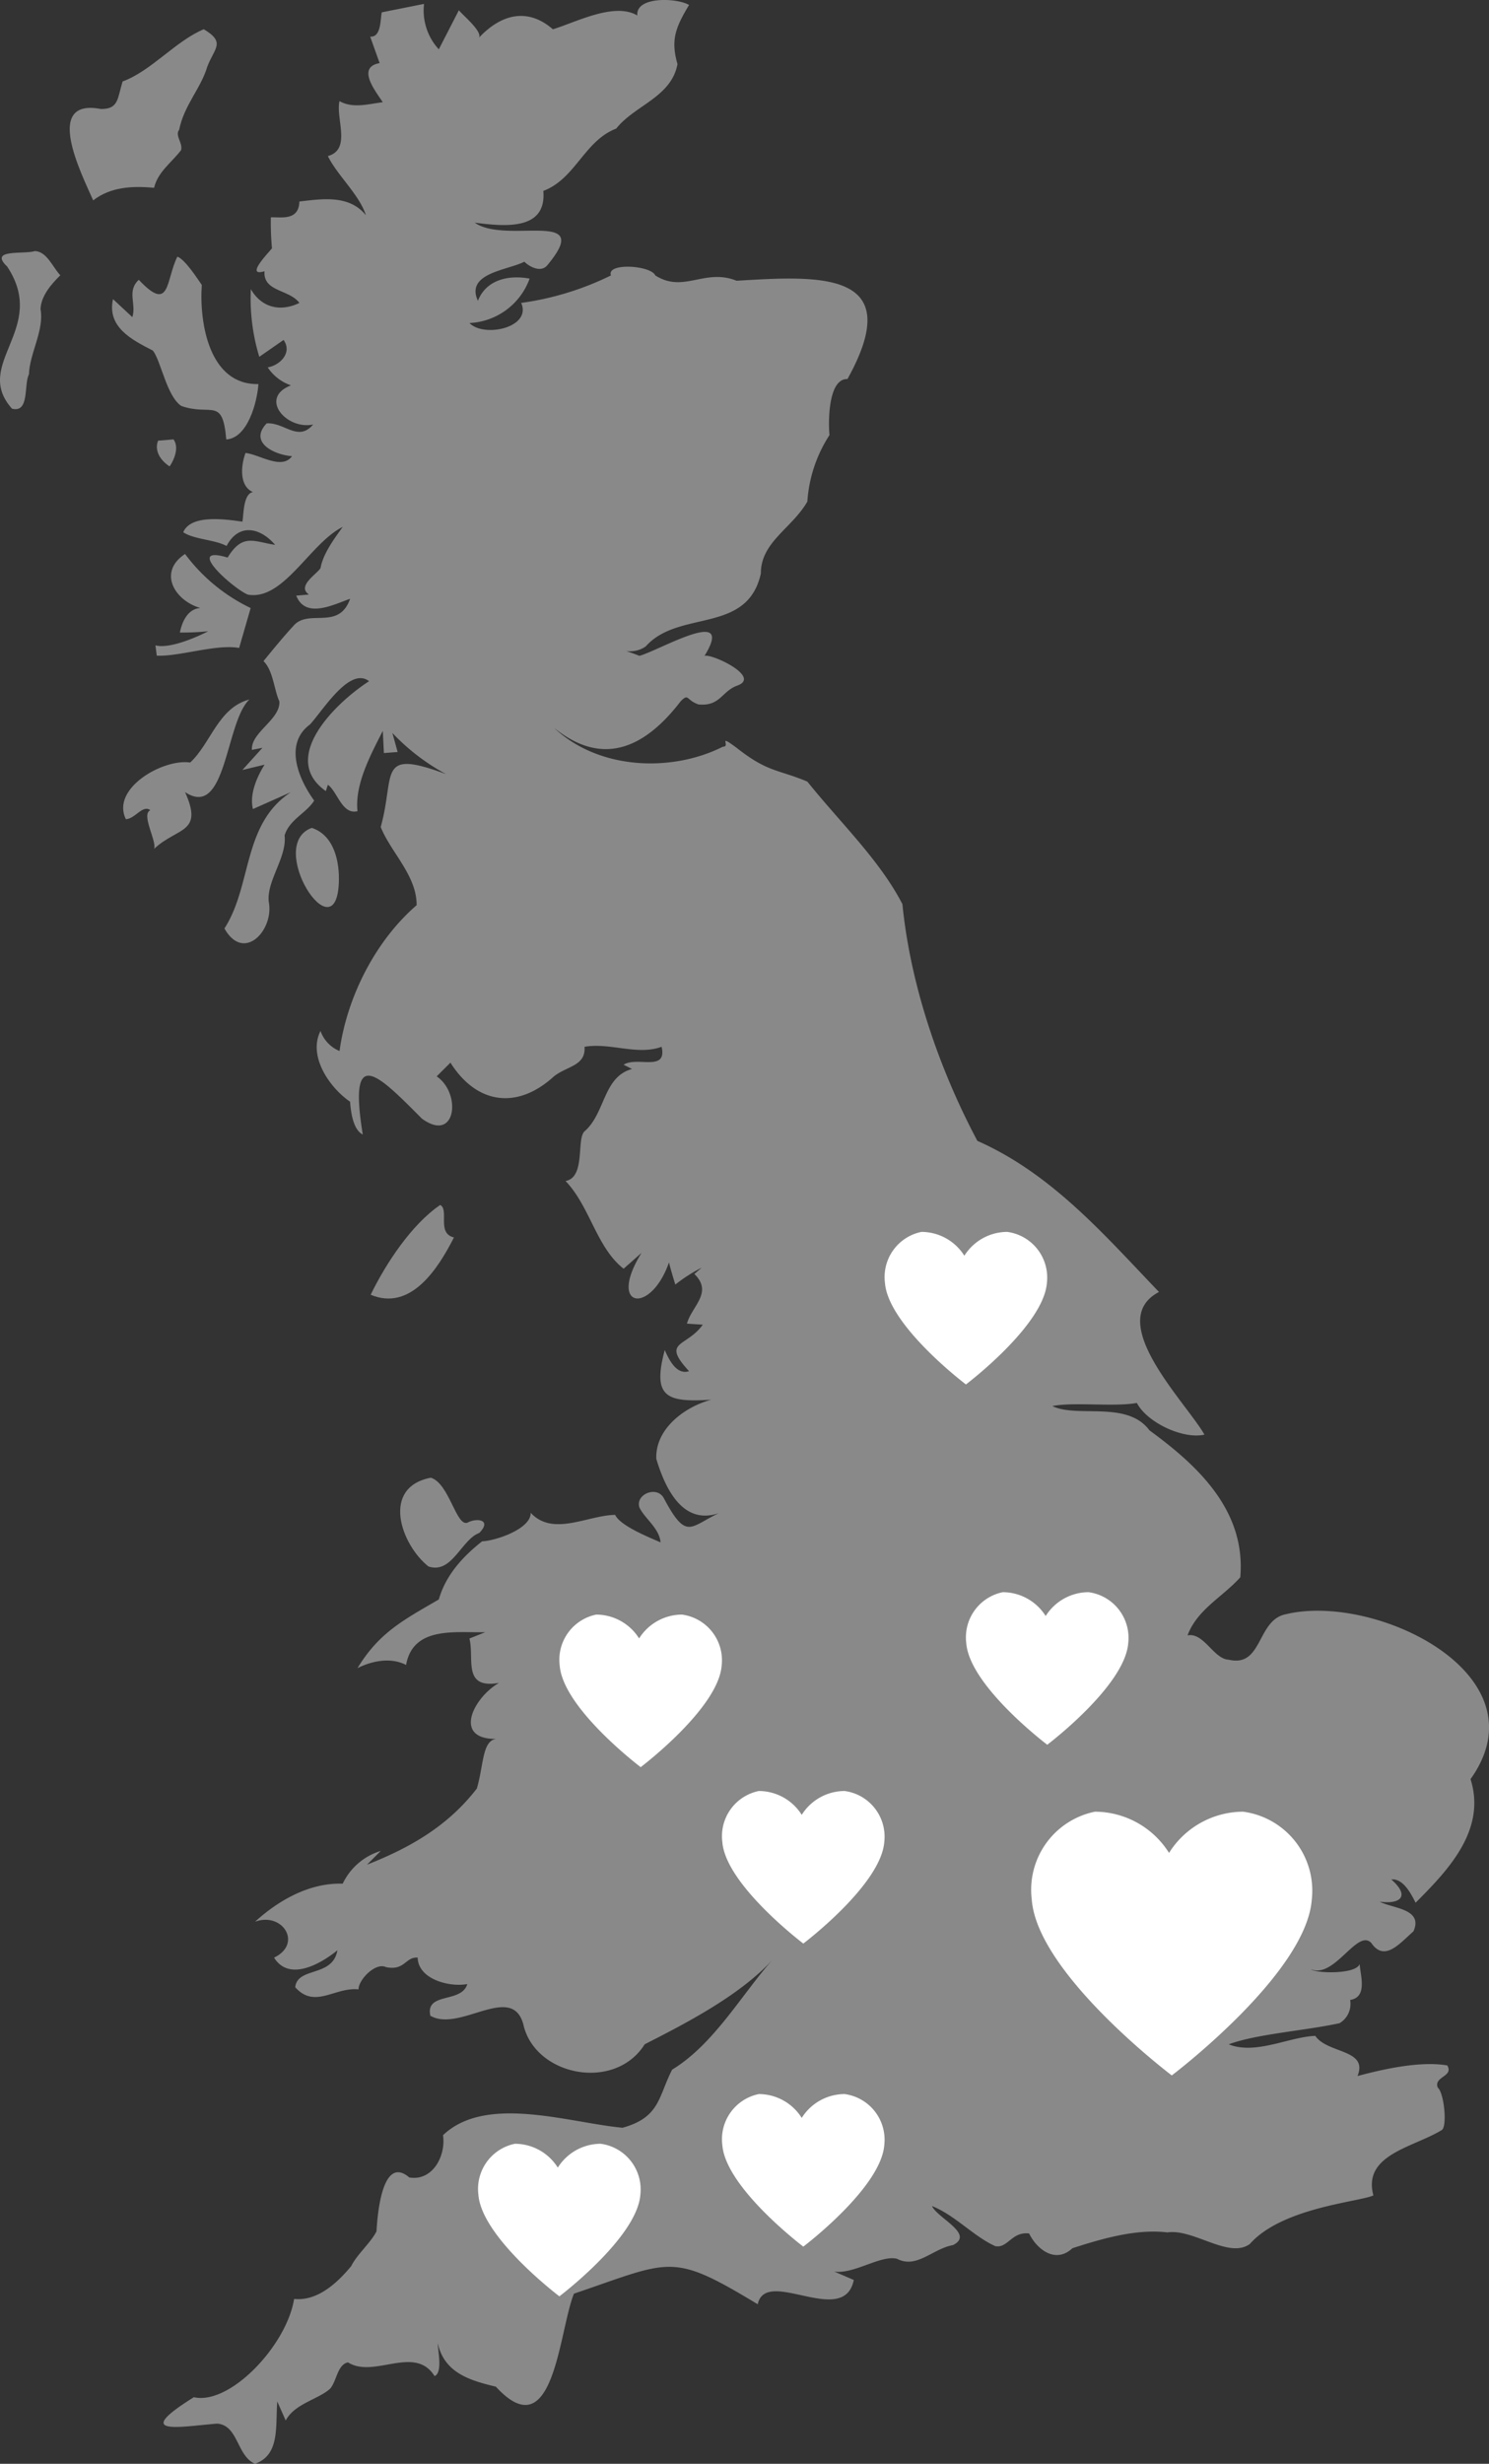 <svg xmlns="http://www.w3.org/2000/svg" xmlns:xlink="http://www.w3.org/1999/xlink" width="269.815" height="446.128" viewBox="0 0 269.815 446.128"><rect x="0" y="0" width="269.815" height="446.128" fill="#333333" stroke="none"/><defs><clipPath id="clip-path"><rect id="Rectangle_325" data-name="Rectangle 325" width="269.815" height="446.128" fill="none"></rect></clipPath></defs><g id="Group_588" data-name="Group 588" transform="translate(-1651.207 -3470)"><g id="Group_382" data-name="Group 382" transform="translate(1651.207 3470)" opacity="0.425"><g id="Group_381" data-name="Group 381" transform="translate(0 0)" clip-path="url(#clip-path)"><path id="Path_1656" data-name="Path 1656" d="M59.491,58.49c2.6,2.713,11.34.853,9.379-3.639a53.086,53.086,0,0,0,16.263-4.974c-.846-2.363,7.242-1.838,8.037,0,5.149,3.275,8.956-1.364,14.732.963,15.155-.926,31.009-1.882,20.092,17.795-3.814-.095-3.413,9.1-3.253,10.137a25.156,25.156,0,0,0-4.018,12.055c-2.8,4.857-8.445,7.337-8.423,13.01-2.45,11.085-14.856,6.476-20.85,13.2-3.056,2.217-7.205-.664-1.152,1.721,3.8-1.065,17.656-9.32,11.676.19-.015-1.262,10.706,3.464,6.119,5.171-2.91,1.014-3.107,3.807-7.074,3.442-2.3-.766-1.728-2.108-3.253-.576-6.884,8.985-14.527,11.654-22.965,4.784,8.168,7.716,21.426,8.081,30.616,3.442,1.531,0-1.145-2.487,2.487.2,5.674,4.478,7.468,3.873,12.821,6.119,5.907,7.373,13.091,14.177,17.226,22.192,1.451,14.732,6.724,29.966,13.579,42.86,13.565,6,23.067,17.109,32.913,27.363-10.064,5.265,5,20.1,8.234,25.831-3.821.882-10.37-2.151-12.245-5.739-4.106.758-11.479-.212-15.315.569,4.551,2.217,13.536-1.079,17.605,4.4,8.635,6.3,17.5,14.447,16.453,26.6-3.129,3.515-7.818,5.82-9.561,10.524,2.961-.591,4.74,4.3,7.461,4.4,6.192,1.459,5.061-7.176,10.334-8.226,16.183-3.945,47.039,10.917,33.489,29.85,2.932,9.284-4.179,16.591-9.955,22.382-.78-1.546-2.254-4.463-4.4-4.208,3.552,3.114,1.5,4.522-2.108,4.018,2.37,1.254,7.92,1.254,6.126,5.36-2.5,2.2-5.265,5.63-7.658,2.1-2.531-2.618-6.644,6.505-10.9,4.784.671.707,8.1,1.006,8.8-.955.139,2.122,1.466,6.009-1.728,6.505a4.055,4.055,0,0,1-1.911,4.208c-6.308,1.371-15.067,1.954-20.092,3.829,4.879,1.954,10.874-1.335,15.694-1.532,2.217,3.253,9.627,2.378,7.65,7.271,4.719-1.262,11.391-2.757,16.263-1.918,1.233,2.035-2.523,2.006-1.721,4.018,1.152.963,1.721,6.892.766,7.658-5.178,3.187-14.418,4.434-12.434,11.858-2.472,1.174-16.533,2.173-22.389,8.8-3.8,2.749-10.166-2.793-14.929-2.1-5.674-.678-11.895,1.145-17.219,2.866-3.056,2.866-6.44.212-7.847-2.676-3.172-.365-3.858,2.728-6.119,2.3-3.909-1.743-7.264-5.579-11.486-7.271.985,2.2,7.767,5.061,3.829,7.074-3.712.664-6.607,4.347-10.144,2.487-3.486-.9-9.692,4.325-13.2,1.531l5.353,2.3c-1.787,8.751-15.942-2.443-17.408,4.4-15.7-9.481-15.548-7.949-33.3-1.918-2.757,6.768-3.6,28.326-14.155,16.839-4.85-1.152-9.32-2.552-10.524-7.847-.015,1.152.948,5.309-.576,5.936-3.61-5.761-10.961.51-15.687-2.487-1.947.394-2.035,3.413-3.26,4.784-2.166,1.933-6.425,2.691-8.029,5.74l-1.532-3.45c-.343,4.536.518,9.656-4.018,11.289-3.318-1.364-3.041-7.038-6.892-7.271-6.717.525-15.629,2.348-4.208-4.784,6.527,1.48,16.81-9.342,18.174-17.795,4.288.445,7.905-3,10.334-5.929,1.05-2.13,3.544-4.223,4.595-6.316.168-3.07,1.05-13.915,5.929-9.758,4.172.729,6.673-3.814,6.126-7.65,7.774-7.41,22.732-2.268,32.526-1.342,6.841-1.9,6.461-5.637,8.992-10.524,7.57-4.609,12.6-13.609,18.181-19.895-5.893,6.461-15.738,11.53-23.155,15.3-5.426,8.642-19.946,5.732-22-3.632C67.156,358.971,57.712,368.08,52.41,365c-.941-4.361,5.659-2.181,6.695-5.739-3.223.613-8.9-.861-8.992-4.784-2.224-.182-2.319,2.429-5.74,1.721-1.933-.933-5.025,2.356-4.974,4.026-4.325-.445-7.92,3.6-11.479-.387.423-3.763,6.79-1.736,7.65-6.695-2.968,2.436-8.744,5.754-11.479,1.335,5.2-2.5,1.575-8.321-3.442-6.505,4.266-3.887,9.875-7.081,15.877-6.884a11.253,11.253,0,0,1,6.892-5.929l-2.487,2.487c7.9-3.107,14.681-7.03,19.9-13.784,1.262-4.215.948-8.846,3.632-8.985-8.088.153-4.281-7.475.387-10.144-6.7,1.167-4.427-4.412-5.36-8.037l2.873-1.145c-5.36.131-13.076-1.16-14.352,5.929-2.618-1.349-5.9-.868-8.8.576,3.938-6.5,8.482-8.788,14.732-12.434,1.262-4.441,4.412-7.825,7.847-10.524,2.45-.1,8.875-2.246,8.8-5.171,4.033,4.368,10.334.445,15.308.379.9,2.006,6.374,4.157,8.226,4.981-.211-2.567-2.844-4.274-3.829-6.316-.78-2.385,3.136-4,4.4-1.721,4.5,8.46,4.821,4.689,11.479,2.108-7.373,3.763-10.976-3.034-12.821-9.189-.219-5.426,5.09-9.408,9.947-10.713-7.949.481-10.757-.306-8.416-8.992.664,1.51,2.071,4.6,4.4,3.821-5.1-5.528-.5-4.259,2.494-8.416l-2.873-.19c.861-3.158,4.8-5.63,1.342-8.992l1.335-1.145A28.516,28.516,0,0,0,96.8,232.6c-.292-.926-.948-3.085-1.145-4.018-3.326,9.568-11.238,8.336-4.974-1.721l-3.253,2.873c-4.93-3.858-6.082-11.26-10.524-15.884,3.676-.642,1.947-7.606,3.442-8.992,3.785-3.245,3.355-9.889,8.613-11.289L87.43,192.8c2.4-1.583,7.942,1.378,6.884-3.253-4.4,1.619-9.3-.8-13.966,0,.241,3.471-3.121,3.45-5.55,5.36-6.585,6.031-13.959,5.105-18.75-2.487l-2.494,2.487c4.529,3.048,3.537,12.165-2.676,7.65-8.022-8.073-13.4-13.55-10.713,2.873-1.794-.861-2.181-4.237-2.3-5.936-3.749-2.567-7.665-8.27-5.36-12.814a6.12,6.12,0,0,0,3.45,3.632c1.342-9.787,6.513-19.961,13.966-26.4.051-5.353-4.711-9.619-6.505-14.163,2.684-9.648-.78-14.258,11.866-9.561a38.466,38.466,0,0,1-9.758-7.468l.955,3.45-2.487.19-.2-4.018c-2.173,4.281-5.105,9.685-4.587,14.542-2.793.693-3.61-3.515-5.36-4.784l-.379,1.145c-8.5-5.995,1.816-16.022,7.84-19.895-3.515-2.72-8.38,5.317-10.713,7.84-4.748,3.493-2.078,9.882.766,13.776-1.408,2.268-4.522,3.45-5.36,6.316.452,3.953-3.333,8.292-2.866,12.055.97,5.061-4.514,11.034-8.037,4.784,5.047-7.818,3.223-18.9,12.055-24.686L20.263,146.5c-.664-2.655.715-5.827,2.108-8.037l-4.018.963,3.632-4.018-1.911.379c-.2-3.2,5.214-5.506,4.974-8.8-.963-2.057-1.109-5.572-2.873-7.271,1.546-1.9,3.69-4.522,5.36-6.308,2.713-3.333,8.263.9,10.334-4.981-2.91,1-8.066,3.734-9.758-.569l2.3-.2c-2.217-1.517,1.305-3.6,2.1-4.777.438-2.6,2.523-5.389,4.018-7.468-5.915,2.924-10.75,13.463-17.219,12.252-2.6-1.072-11.669-9.109-3.639-6.7,2.713-4.427,4.726-2.9,8.613-2.3-2.779-3.231-6.637-3.924-8.8.2C13.327,97.7,9.608,97.7,7.631,96.376c1.408-3.3,7.723-2.326,10.721-1.918.233-1.232.146-5.061,1.911-5.353-2.567-1.116-2.159-4.93-1.342-7.081,2.516.263,6.571,3.143,8.423.576-3.136-.211-7.913-2.465-4.595-5.936,3.223-.219,5.7,3.42,8.423.2-4.806,1.036-9.926-4.806-4.018-7.081a8.3,8.3,0,0,1-4.215-3.253c2.334-.43,4.471-2.713,2.873-4.974l-4.4,3.056a36.282,36.282,0,0,1-1.532-12.245c2.006,3.435,5.426,4.12,8.8,2.487-1.823-2.472-6.622-2.006-6.316-5.74-4.069,1.225,1.889-4.5,1.342-4.208a50.158,50.158,0,0,1-.2-5.55c1.823-.088,5.069.7,5.171-2.866,4.2-.489,9.029-1.24,12.055,2.487-1.189-3.727-5.207-7.249-6.892-10.713,4.332-1.2,1.371-6.855,2.108-9.955,2.429,1.4,5.36.5,7.84.2-1.327-2.027-4.813-6.323-.569-7.081L41.507,6.637c2.02.153,1.823-3.165,2.1-4.4L51.265.708a10.36,10.36,0,0,0,2.676,8.226L57.58,1.853c.5.722,4.347,3.858,3.632,4.974,3.96-4.193,8.737-5.557,13.4-1.524C78.773,4.048,85.76.329,89.917,2.809,89.574-.685,97.064-.407,99.288.9c-2.567,4.259-3.3,6.432-2.1,10.713-1.116,5.995-7.76,7.446-11.1,11.676-5.776,2.2-7.373,9.08-13.207,11.282.605,7.14-6.8,6.483-12.434,5.747,5.7,4.033,21.784-2.676,13.207,7.65-1.109,1.451-3.172.438-4.215-.576-3.012,1.561-10.728,2.027-8.416,7.081,1.524-3.887,5.667-4.718,9.371-4.018a12.184,12.184,0,0,1-10.9,8.037" transform="translate(25.573 -0.002)" fill="#fff"></path><path id="Path_1657" data-name="Path 1657" d="M19.046,11.5c-.81-1.167-3.034-4.616-4.427-5.127-2.137,4.274-1.232,10.312-6.994,4.193-2.224,2.093-.387,4.354-1.167,6.761l-3.5-3.26c-1.116,5.047,3.362,7.344,7.227,9.32,1.48,1.9,2.487,8.219,5.134,10.02,5.477,1.918,7.49-1.743,8.161,6.068,3.865-.248,5.586-6.651,5.827-10.028-8.883.211-10.742-11-10.261-17.948" transform="translate(17.521 40.098)" fill="#fff"></path><path id="Path_1658" data-name="Path 1658" d="M6.912,10.91l-2.8.233c-.737,1.9.547,3.668,2.1,4.66.861-1.284,1.75-3.464.7-4.894" transform="translate(24.528 68.655)" fill="#fff"></path><path id="Path_1659" data-name="Path 1659" d="M9.223,13.755c-4.988,3.289-1.874,8.46,2.8,9.787-2.283.1-3.362,2.5-3.734,4.434a44.672,44.672,0,0,0,5.127-.233c-2.181,1.13-7.03,3.223-9.554,2.56L4.1,32.17c4.157.168,10.793-2.144,14.921-1.4l2.093-7.227A32.083,32.083,0,0,1,9.223,13.755" transform="translate(24.309 86.558)" fill="#fff"></path><path id="Path_1660" data-name="Path 1660" d="M25.938,17.367c-4.368,4.077-4.113,21.769-11.661,16.781,3.413,7.526-1.473,6.345-5.594,10.261.474-1.459-2.421-6.2-.7-6.994-1.4-1.057-2.735,1.561-4.427,1.634C.785,33.484,10.309,28.036,15.21,28.788,19,25.243,20.271,18.877,25.938,17.367" transform="translate(19.256 109.288)" fill="#fff"></path><path id="Path_1661" data-name="Path 1661" d="M10.227,20.555c-8.438,3.114,4.325,22.958,4.908,9.977.16-3.821-.824-8.627-4.908-9.977" transform="translate(46.264 129.35)" fill="#fff"></path><path id="Path_1662" data-name="Path 1662" d="M21.812,29.918c-5.185,3.515-9.867,10.626-12.6,16.256C16.445,49.208,21.4,41.514,24.3,35.8c-3.18-.758-.81-4.981-2.487-5.885" transform="translate(57.957 188.27)" fill="#fff"></path><path id="Path_1663" data-name="Path 1663" d="M26.029.726c-5.061,2.093-9.583,7.6-14.71,9.452-.97,3.085-.693,5.025-3.938,4.988-10.458-1.991-3.61,11.552-1.4,16.548,3.172-2.45,7.081-2.64,11.034-2.275.7-2.917,3.165-4.551,4.9-6.826.343-1.32-1.174-2.625-.35-3.683.89-4.456,3.931-7.49,5.076-11.377,1.284-3.435,3.42-4.4-.613-6.826" transform="translate(10.902 4.568)" fill="#fff"></path><path id="Path_1664" data-name="Path 1664" d="M6.292,6.235c-1.94.634-8.452-.474-4.988,2.8,7.5,11.326-6.4,17.605.875,25.737,3.231.795,2.1-4.376,3.063-6.214.1-3.741,2.815-8.059,2.1-11.822.095-2.4,1.976-4.551,3.588-6.126C9.589,9.232,8.5,6.264,6.292,6.235" transform="translate(0.001 39.235)" fill="#fff"></path><path id="Path_1665" data-name="Path 1665" d="M15.5,36.69c-9.072,1.736-5.426,12.114-.43,16.074,4.288,1.429,5.958-4.908,9.226-6.082,2.326-2.392-.467-2.786-2.173-1.845-2.042.707-3.282-7.118-6.622-8.146" transform="translate(62.57 230.885)" fill="#fff"></path></g></g><path id="Path_179" data-name="Path 179" d="M54.791,17.8a15.918,15.918,0,0,0-13.43,7.461A15.918,15.918,0,0,0,27.93,17.8,14.425,14.425,0,0,0,16.489,33.718c.995,13.43,25.369,31.835,25.369,31.835s24.374-18.4,25.369-31.835A14.425,14.425,0,0,0,54.791,17.8Z" transform="translate(1821.681 3780.252)" fill="#fff"></path><path id="Path_1666" data-name="Path 1666" d="M38.6,17.8a9.208,9.208,0,0,0-7.769,4.316A9.208,9.208,0,0,0,23.06,17.8a8.345,8.345,0,0,0-6.618,9.208c.575,7.769,14.675,18.416,14.675,18.416s14.1-10.647,14.675-18.416A8.345,8.345,0,0,0,38.6,17.8Z" transform="translate(1765.654 3831.381)" fill="#fff"></path><path id="Path_1671" data-name="Path 1671" d="M38.6,17.8a9.208,9.208,0,0,0-7.769,4.316A9.208,9.208,0,0,0,23.06,17.8a8.345,8.345,0,0,0-6.618,9.208c.575,7.769,14.675,18.416,14.675,18.416s14.1-10.647,14.675-18.416A8.345,8.345,0,0,0,38.6,17.8Z" transform="translate(1721.452 3840.381)" fill="#fff"></path><path id="Path_1667" data-name="Path 1667" d="M38.6,17.8a9.208,9.208,0,0,0-7.769,4.316A9.208,9.208,0,0,0,23.06,17.8a8.345,8.345,0,0,0-6.618,9.208c.575,7.769,14.675,18.416,14.675,18.416s14.1-10.647,14.675-18.416A8.345,8.345,0,0,0,38.6,17.8Z" transform="translate(1795.122 3675.264)" fill="#fff"></path><path id="Path_1668" data-name="Path 1668" d="M38.6,17.8a9.208,9.208,0,0,0-7.769,4.316A9.208,9.208,0,0,0,23.06,17.8a8.345,8.345,0,0,0-6.618,9.208c.575,7.769,14.675,18.416,14.675,18.416s14.1-10.647,14.675-18.416A8.345,8.345,0,0,0,38.6,17.8Z" transform="translate(1736.186 3744.561)" fill="#fff"></path><path id="Path_1669" data-name="Path 1669" d="M38.6,17.8a9.208,9.208,0,0,0-7.769,4.316A9.208,9.208,0,0,0,23.06,17.8a8.345,8.345,0,0,0-6.618,9.208c.575,7.769,14.675,18.416,14.675,18.416s14.1-10.647,14.675-18.416A8.345,8.345,0,0,0,38.6,17.8Z" transform="translate(1765.654 3776.504)" fill="#fff"></path><path id="Path_1670" data-name="Path 1670" d="M38.6,17.8a9.208,9.208,0,0,0-7.769,4.316A9.208,9.208,0,0,0,23.06,17.8a8.345,8.345,0,0,0-6.618,9.208c.575,7.769,14.675,18.416,14.675,18.416s14.1-10.647,14.675-18.416A8.345,8.345,0,0,0,38.6,17.8Z" transform="translate(1809.857 3740.504)" fill="#fff"></path></g></svg>